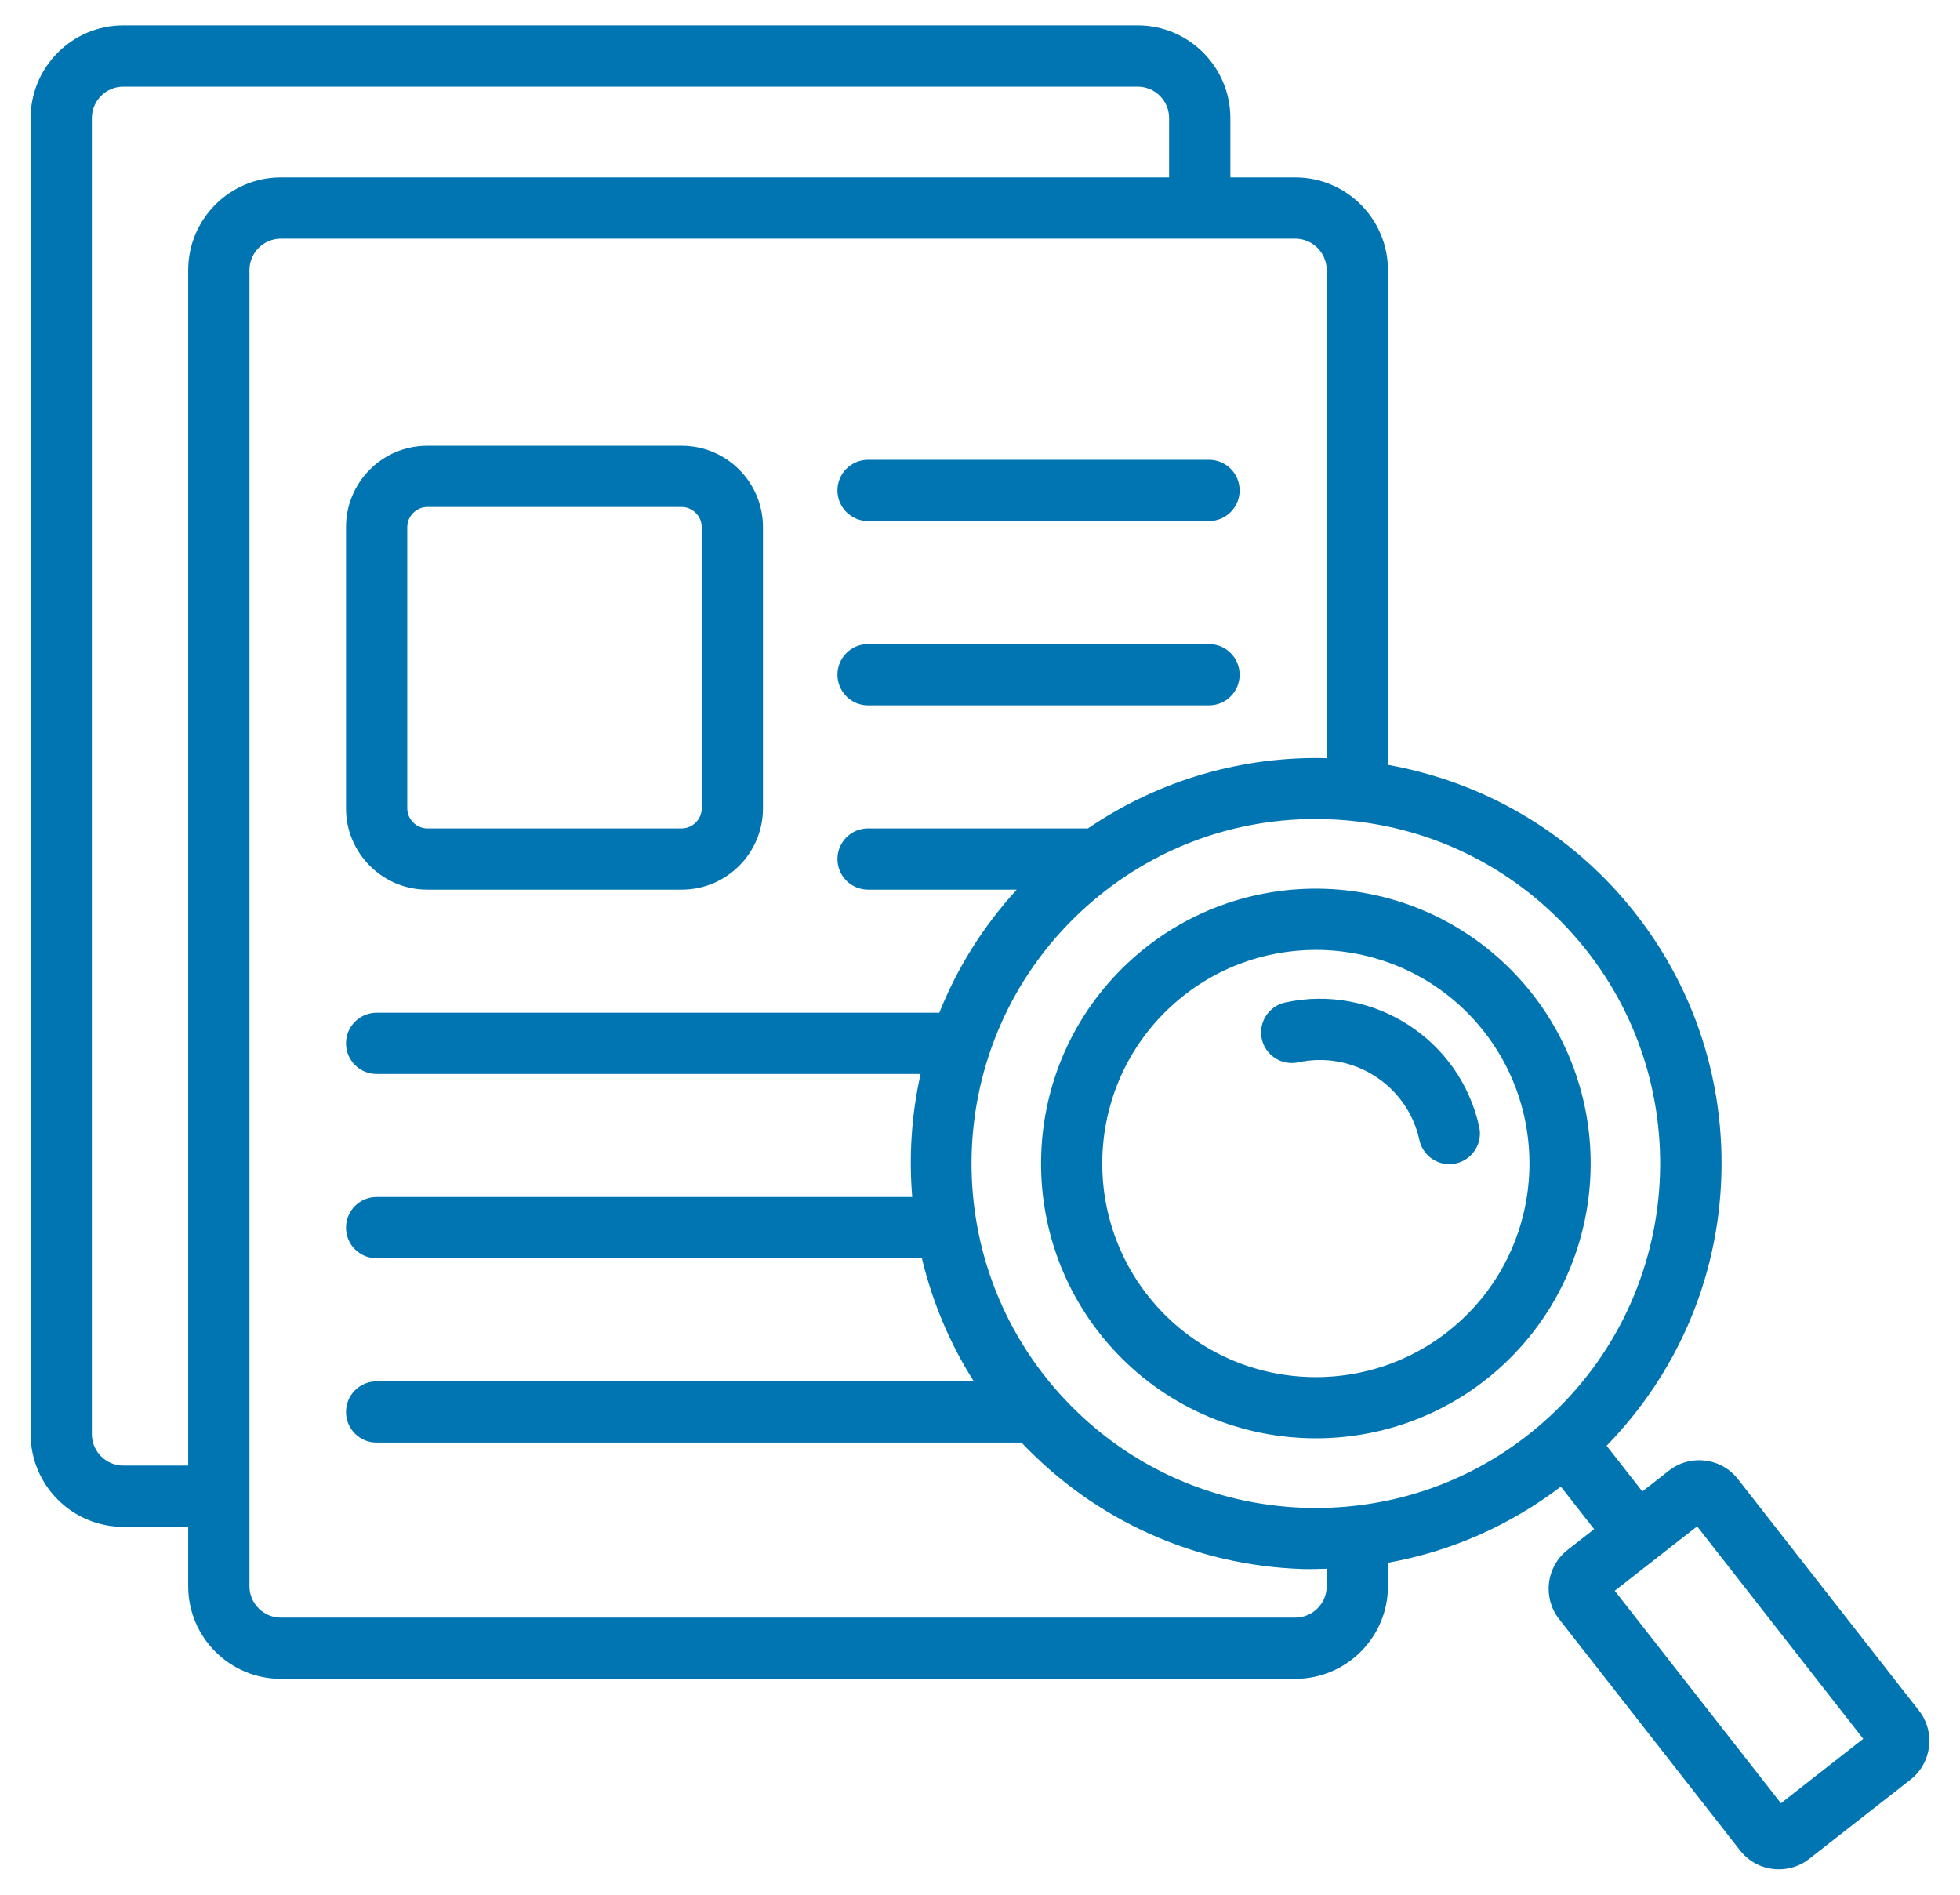 <svg width="60" height="58" viewBox="0 0 60 58" fill="none" xmlns="http://www.w3.org/2000/svg"><path d="M13.079 27.233H20.869C22.24 27.233 23.356 26.117 23.356 24.745V16.133C23.356 14.761 22.24 13.645 20.869 13.645H13.079C11.708 13.645 10.592 14.761 10.592 16.133v8.613C10.592 26.117 11.708 27.233 13.079 27.233zM12.467 16.133C12.467 15.801 12.747 15.52 13.079 15.52H20.869C21.201 15.52 21.481 15.801 21.481 16.133v8.613C21.481 25.078 21.201 25.358 20.869 25.358H13.079C12.747 25.358 12.467 25.078 12.467 24.745V16.133z" fill="#0075b1"/><path d="M26.573 15.95H37.01C37.528 15.95 37.948 15.53 37.948 15.012 37.948 14.495 37.528 14.075 37.01 14.075H26.573C26.055 14.075 25.636 14.495 25.636 15.012 25.636 15.53 26.055 15.95 26.573 15.95z" fill="#0075b1"/><path d="M26.573 21.592H37.01C37.528 21.592 37.948 21.172 37.948 20.654 37.948 20.136 37.528 19.717 37.01 19.717H26.573C26.055 19.717 25.636 20.136 25.636 20.654 25.636 21.172 26.055 21.592 26.573 21.592z" fill="#0075b1"/><path d="M58.744 52.365 53.203 45.278C52.956 44.961 52.6 44.76 52.2 44.711 51.798 44.662 51.404 44.771 51.088 45.019L50.276 45.654 49.182 44.256C51.344 42.033 52.594 39.135 52.694 36.014 52.801 32.698 51.61 29.539 49.341 27.119 47.445 25.099 45.026 23.869 42.488 23.413V8.268C42.488 6.703 41.215 5.43 39.65 5.43H37.664V3.615C37.664 2.05 36.391.777 34.826.777H3.776C2.211.777.938 2.05.938 3.615V43.9C.938 45.465 2.211 46.738 3.776 46.738H5.761V48.557C5.761 50.12 7.035 51.392 8.6 51.392H39.65C41.214 51.392 42.488 50.12 42.488 48.557V47.837C44.409 47.494 46.213 46.699 47.781 45.507L48.8 46.809 47.984 47.447C47.332 47.957 47.215 48.904 47.725 49.558L53.27 56.647C53.566 57.025 54.01 57.223 54.457 57.222 54.781 57.222 55.107 57.119 55.381 56.904L58.484 54.477C59.138 53.967 59.255 53.019 58.744 52.365v0zM3.776 44.863C3.245 44.863 2.812 44.431 2.812 43.9V3.615C2.812 3.084 3.245 2.652 3.776 2.652H34.826C35.357 2.652 35.789 3.084 35.789 3.615V5.43H8.6C7.035 5.43 5.761 6.703 5.761 8.268V44.863H3.776V44.863zM40.613 48.557C40.613 49.086 40.181 49.517 39.65 49.517H8.6C8.069 49.517 7.636 49.086 7.636 48.557V8.268C7.636 7.737 8.069 7.305 8.6 7.305H39.65C40.181 7.305 40.613 7.737 40.613 8.268V23.209C38.065 23.141 35.503 23.861 33.303 25.358H26.573C26.055 25.358 25.636 25.778 25.636 26.296 25.636 26.814 26.055 27.233 26.573 27.233H31.125C30.089 28.364 29.296 29.641 28.755 31H11.529C11.011 31 10.592 31.42 10.592 31.938 10.592 32.456 11.011 32.876 11.529 32.876H28.181C27.904 34.112 27.82 35.382 27.925 36.642H11.529C11.011 36.642 10.592 37.062 10.592 37.58 10.592 38.098 11.011 38.517 11.529 38.517H28.221C28.536 39.831 29.061 41.107 29.811 42.284H11.529C11.011 42.284 10.592 42.704 10.592 43.221 10.592 43.739 11.011 44.159 11.529 44.159H31.27C33.535 46.548 36.589 47.924 39.882 48.03 40.129 48.037 40.366 48.027 40.613 48.021 40.613 48.2 40.613 48.378 40.613 48.557v0zM39.943 46.156C37.127 46.065 34.515 44.884 32.589 42.83 28.611 38.588 28.826 31.902 33.067 27.924 35.037 26.076 37.584 25.07 40.272 25.07 40.388 25.07 40.503 25.072 40.619 25.076 43.434 25.167 46.046 26.348 47.973 28.402 51.951 32.643 51.736 39.33 47.494 43.308 45.44 45.235 42.772 46.241 39.943 46.156v0zM54.518 55.199 49.431 48.695 51.953 46.723 57.038 53.228 54.518 55.199z" fill="#0075b1"/><path d="M46.421 29.857C43.245 26.473 37.909 26.302 34.525 29.477 31.139 32.649 30.968 37.987 34.142 41.375 35.795 43.138 38.036 44.028 40.282 44.028 42.348 44.028 44.418 43.275 46.041 41.755 49.424 38.581 49.594 33.243 46.421 29.857zM44.758 40.387C42.125 42.856 37.977 42.722 35.51 40.093 33.042 37.459 33.176 33.311 35.807 30.844H35.808C37.068 29.662 38.676 29.077 40.281 29.077 42.026 29.077 43.768 29.77 45.053 31.139 47.52 33.771 47.387 37.92 44.758 40.387z" fill="#0075b1"/><path d="M45.282 34.497C44.696 31.81 42.031 30.102 39.343 30.687 38.837 30.798 38.516 31.297 38.626 31.803 38.737 32.308 39.238 32.628 39.742 32.519 41.429 32.154 43.085 33.221 43.451 34.897 43.546 35.336 43.934 35.635 44.366 35.635 44.431 35.635 44.499 35.628 44.566 35.613 45.072 35.503 45.393 35.003 45.282 34.497z" fill="#0075b1"/></svg>